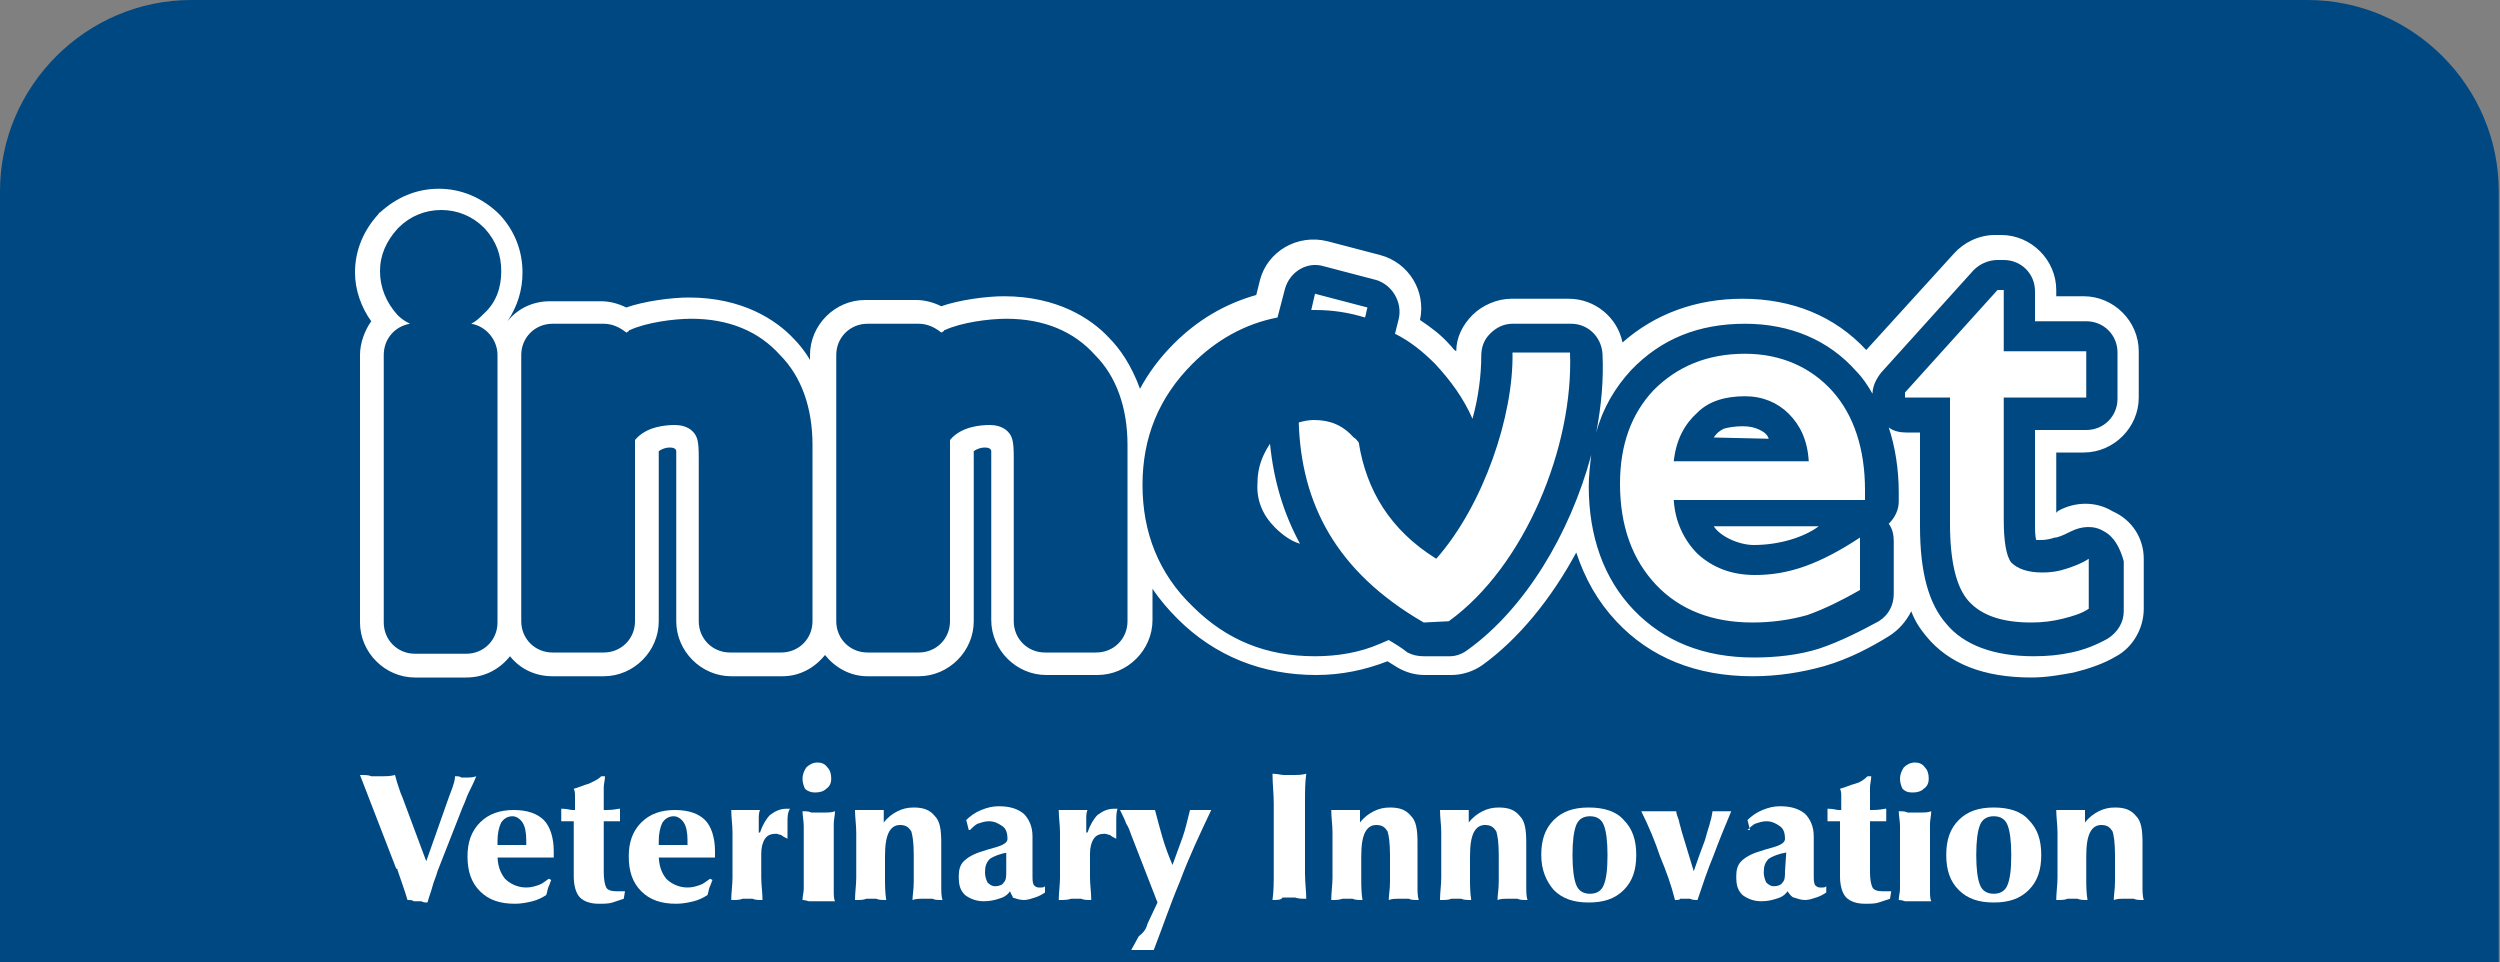 <?xml version="1.0" encoding="utf-8"?>
<!-- Generator: Adobe Illustrator 24.0.1, SVG Export Plug-In . SVG Version: 6.00 Build 0)  -->
<svg version="1.1" id="Layer_1" xmlns="http://www.w3.org/2000/svg" xmlns:xlink="http://www.w3.org/1999/xlink" x="0px" y="0px"
	 width="200px" height="77px" viewBox="0 0 200 77" style="enable-background:new 0 0 200 77;" xml:space="preserve">
<rect x="0" y="0" width="200" height="77" fill="#808080" stroke="none"/>
<style type="text/css">
	.st0{fill-rule:evenodd;clip-rule:evenodd;fill:#004881;}
	.st1{fill-rule:evenodd;clip-rule:evenodd;fill:#FFFFFF;}
	.st2{fill:#FFFFFF;}
</style>
<g>
	<path class="st0" d="M15.3,0h169.3c8.4,0,15.3,6.9,15.3,15.3V77H0V15.3C0,6.9,6.9,0,15.3,0"/>
	<g>
		<path class="st1" d="M171.5,44.7v4c0,1.6-0.9,3.1-2.2,3.8c-1,0.6-2.2,1-3.4,1.3c-1.1,0.2-2.2,0.4-3.4,0.4c-3.8,0-6.6-1.1-8.4-3.3
			c-0.5-0.6-0.9-1.2-1.2-2c-0.4,0.8-1,1.5-1.8,2c-1.3,0.8-3.1,1.8-5.2,2.4c-1.8,0.5-3.7,0.8-5.7,0.8c-4.5,0-8.2-1.5-10.9-4.4
			c-1.5-1.6-2.5-3.4-3.2-5.5c-2,3.7-4.6,6.9-7.5,9c-0.7,0.5-1.6,0.8-2.5,0.8h-2H114c-0.8,0-1.5-0.2-2.2-0.6
			c-0.3-0.2-0.5-0.3-0.8-0.5c-1.8,0.7-3.7,1.1-5.7,1.1c-4.3,0-8.1-1.5-11.1-4.5c-0.7-0.7-1.4-1.5-2-2.4v2.5c0,2.4-2,4.4-4.4,4.4
			h-4.1c-2.4,0-4.4-2-4.4-4.4V36.1c0-0.4-0.9-0.4-1.4,0v13.6c0,2.4-2,4.4-4.4,4.4h-4.1c-1.4,0-2.6-0.7-3.4-1.7c-0.8,1-2,1.7-3.4,1.7
			h-4.1c-2.4,0-4.4-2-4.4-4.4V36.1c0-0.4-0.9-0.4-1.4,0v13.6c0,2.4-2,4.4-4.4,4.4h-4.1c-1.4,0-2.6-0.6-3.4-1.6c-0.8,1-2,1.7-3.5,1.7
			h-4.1c-2.4,0-4.4-2-4.4-4.4V28.4c0-1,0.4-2,0.9-2.7c-0.8-1.1-1.3-2.5-1.3-3.9c0-1.8,0.7-3.4,1.9-4.7c0-0.1,0.1-0.1,0.1-0.1
			c1.3-1.2,2.9-1.9,4.7-1.9s3.4,0.7,4.7,1.9c0.1,0.1,0.2,0.2,0.2,0.2c1.2,1.3,1.8,2.9,1.8,4.6c0,1.4-0.4,2.7-1.2,3.9
			c0.8-1,2-1.6,3.4-1.6h4.1c0.7,0,1.4,0.2,2,0.5c1.4-0.5,3.6-0.8,5-0.8c4.3,0,7,1.8,8.4,3.3c0.4,0.4,0.9,1,1.3,1.7v-0.4
			c0-2.4,2-4.4,4.4-4.4h4.1c0.7,0,1.4,0.2,2,0.5c1.4-0.5,3.6-0.8,5-0.8c4.3,0,7,1.8,8.4,3.3c0.9,0.9,1.8,2.2,2.5,4.1
			c0.7-1.3,1.6-2.5,2.7-3.6c1.9-1.9,4.1-3.2,6.6-3.9c0.1-0.4,0.2-0.8,0.3-1.2c0.6-2.3,3-3.7,5.4-3.1l4.2,1.1
			c2.3,0.6,3.7,2.9,3.2,5.2c0.9,0.6,1.7,1.2,2.4,2l0.1,0.1c0.1,0.1,0.2,0.3,0.4,0.4c0-1.1,0.5-2.1,1.3-2.9s2-1.3,3.1-1.3h4.6
			c2.1,0,3.9,1.5,4.3,3.5c2.6-2.3,5.9-3.5,9.6-3.5c4,0,7.4,1.4,9.9,4.1l7-7.7c0.8-0.9,2-1.5,3.3-1.5h0.5c2.4,0,4.4,2,4.4,4.4v0.5
			h2.2c2.4,0,4.4,2,4.4,4.4v3.7c0,2.4-2,4.4-4.4,4.4h-2.2V41c0,0,0.1,0,0.1-0.1c1.4-0.8,3.1-0.8,4.4,0
			C170.6,41.6,171.5,43.1,171.5,44.7L171.5,44.7z M141.5,35.1L141.5,35.1c-0.1-0.3-0.3-0.5-0.7-0.7s-0.8-0.3-1.4-0.3
			c-0.6,0-1.2,0.1-1.5,0.2c-0.4,0.2-0.6,0.4-0.8,0.7L141.5,35.1L141.5,35.1z M80.5,25.5L80.5,25.5c-1.4,0-3.6,0.3-4.9,0.9
			c0,0-0.1,0-0.1,0.1c-0.1,0-0.1,0.1-0.2,0.1c-0.5-0.4-1.1-0.7-1.8-0.7h-4.1c-1.4,0-2.5,1.1-2.5,2.5v21.3c0,1.4,1.1,2.5,2.5,2.5h4.1
			c1.4,0,2.5-1.1,2.5-2.5V35.2c0.9-1.1,2.5-1.2,3.2-1.2c0.4,0,1,0.1,1.4,0.5s0.5,0.8,0.5,2.1v13.1c0,1.4,1.1,2.5,2.5,2.5h4.1
			c1.4,0,2.5-1.1,2.5-2.5V35.6c0-3-0.9-5.5-2.6-7.2C85.9,26.5,83.5,25.5,80.5,25.5L80.5,25.5z M40.1,21.7L40.1,21.7
			c0-1.3-0.4-2.4-1.3-3.4l-0.1-0.1c-0.9-0.9-2.1-1.4-3.4-1.4c-1.3,0-2.5,0.5-3.4,1.4l-0.1,0.1c-0.9,1-1.4,2.1-1.4,3.4
			s0.5,2.5,1.4,3.5c0.3,0.3,0.6,0.5,1,0.7c-1.2,0.2-2.1,1.2-2.1,2.5v21.4c0,1.4,1.1,2.5,2.5,2.5h4.1c1.4,0,2.5-1.1,2.5-2.5V28.4
			c0-1.2-0.9-2.3-2.1-2.5c0.4-0.2,0.7-0.5,1-0.8C39.7,24.2,40.1,23,40.1,21.7L40.1,21.7z M168.3,42.5L168.3,42.5
			c-0.8-0.5-1.8-0.4-2.6,0c-0.4,0.2-0.8,0.4-1.2,0.5h-0.1c-0.3,0.1-0.7,0.2-1.1,0.2c-0.2,0-0.3,0-0.4,0c-0.1-0.3-0.1-0.8-0.1-1.6
			v-7.2h4.1c1.4,0,2.5-1.1,2.5-2.5v-3.7c0-1.4-1.1-2.5-2.5-2.5h-4.1v-2.4c0-1.4-1.1-2.5-2.5-2.5h-0.5c-0.7,0-1.4,0.3-1.9,0.8
			l-7.4,8.2c-0.4,0.5-0.7,1.1-0.7,1.7c-0.4-0.7-0.8-1.3-1.3-1.8c-2.2-2.5-5.3-3.8-8.9-3.8c-3.7,0-6.7,1.2-9.1,3.7
			c-1.3,1.4-2.3,3.1-2.8,5c0.4-2.1,0.6-4.2,0.5-6.3c-0.1-1.4-1.2-2.4-2.5-2.4H121c-0.7,0-1.3,0.3-1.8,0.8s-0.7,1.1-0.7,1.8
			c0,1.4-0.2,3.2-0.7,5c-0.7-1.6-1.7-3-3-4.4c-1-1-2-1.8-3.2-2.4c0.1-0.4,0.2-0.8,0.3-1.2c0.3-1.3-0.5-2.7-1.8-3.1l-4.2-1.1
			c-1.3-0.4-2.7,0.4-3.1,1.8c-0.2,0.8-0.4,1.5-0.6,2.3c-2.6,0.5-4.9,1.8-6.8,3.7c-2.7,2.7-4,5.9-4,9.7s1.3,7.1,4,9.7
			c2.7,2.7,5.9,4,9.8,4c1.8,0,3.6-0.3,5.2-1c0.2-0.1,0.5-0.2,0.7-0.3c0.5,0.3,1,0.6,1.5,1c0.4,0.2,0.8,0.3,1.3,0.3c0,0,0,0,0.1,0h2
			c0.5,0,1-0.2,1.4-0.5c4.6-3.3,8.2-9.3,9.9-15.6c-0.1,0.8-0.2,1.7-0.2,2.5c0,4,1.2,7.4,3.6,9.9s5.6,3.8,9.6,3.8
			c1.8,0,3.6-0.2,5.2-0.7c1.8-0.6,3.5-1.5,4.8-2.2c0.8-0.5,1.2-1.3,1.2-2.2v-4.2c0-0.5-0.1-1-0.4-1.4c0.5-0.5,0.8-1.1,0.8-1.8v-0.7
			c0-1.9-0.3-3.7-0.8-5.2c0.4,0.3,0.9,0.4,1.4,0.4h1.1v7.5c0,3.7,0.7,6.2,2.1,7.8c1.4,1.7,3.8,2.6,7,2.6c1.1,0,2.1-0.1,3-0.3
			c1-0.2,2-0.6,2.9-1.1c0.8-0.5,1.3-1.3,1.3-2.2v-4C169.6,43.8,169.1,42.9,168.3,42.5L168.3,42.5z M102,42.2c0.6,0.6,1.3,1.1,2,1.3
			c-1.3-2.4-2.1-5-2.4-8c-0.6,0.9-1,1.9-1,3.1C100.5,40,101,41.2,102,42.2L102,42.2L102,42.2z M140.3,43.6c2,0,4-0.6,5.2-1.5h-8.4
			C137.6,42.9,139.1,43.6,140.3,43.6L140.3,43.6L140.3,43.6z M55.3,25.5L55.3,25.5c-1.4,0-3.6,0.3-4.9,0.9c0,0-0.1,0-0.1,0.1
			c-0.1,0-0.1,0.1-0.2,0.1c-0.5-0.4-1.1-0.7-1.8-0.7h-4.1c-1.4,0-2.5,1.1-2.5,2.5v21.3c0,1.4,1.1,2.5,2.5,2.5h4.1
			c1.4,0,2.5-1.1,2.5-2.5V35.2c0.9-1.1,2.5-1.2,3.2-1.2c0.4,0,1,0.1,1.4,0.5s0.5,0.8,0.5,2.1v13.1c0,1.4,1.1,2.5,2.5,2.5h4.1
			c1.4,0,2.5-1.1,2.5-2.5V35.6c0-3-0.9-5.5-2.6-7.2C60.7,26.5,58.3,25.5,55.3,25.5L55.3,25.5z M167.1,44.7L167.1,44.7
			c-0.6,0.4-1.2,0.6-1.8,0.8s-1.2,0.3-1.9,0.3c-1.2,0-2-0.3-2.5-0.8c-0.4-0.5-0.6-1.7-0.6-3.4v-9.8h6.6v-3.7h-6.6v-4.9h-0.5
			l-7.4,8.2v0.4h3.6v10.1c0,3,0.5,5.1,1.5,6.2c1,1.1,2.6,1.7,5,1.7c0.9,0,1.7-0.1,2.5-0.3s1.5-0.4,2.1-0.8L167.1,44.7L167.1,44.7z
			 M148.8,47.2V43c-1.5,1-3,1.8-4.4,2.3s-2.7,0.7-4,0.7c-1.9,0-3.4-0.6-4.6-1.7c-1.1-1.1-1.8-2.6-1.9-4.3h15.3v-0.8
			c0-3.3-0.9-6-2.6-7.9c-1.7-1.9-4.1-3-7-3c-3,0-5.4,1-7.3,2.9c-1.8,1.9-2.7,4.4-2.7,7.5c0,3.4,1,6.1,2.9,8.1c1.9,2,4.5,3,7.7,3
			c1.5,0,3-0.2,4.4-0.6C146,48.7,147.4,48,148.8,47.2L148.8,47.2L148.8,47.2z M133.9,36.9L133.9,36.9h10.8c-0.1-1.7-0.7-2.9-1.6-3.8
			c-0.9-0.9-2.1-1.4-3.5-1.4c-1.6,0-2.9,0.4-3.8,1.3C134.8,33.9,134.1,35.1,133.9,36.9L133.9,36.9z M115.9,49.7
			c6.1-4.4,10-14,9.7-21.5H121c0.1,5-2.3,12.2-6.1,16.5c-3.7-2.3-5.6-5.5-6.2-9.3c-0.1-0.1-0.2-0.3-0.4-0.4c-0.9-1-1.9-1.4-3.2-1.4
			c-0.4,0-0.9,0.1-1.2,0.2c0.2,6.4,2.9,11.9,10,16L115.9,49.7L115.9,49.7L115.9,49.7z M104.9,24.8c0.1,0,0.2,0,0.3,0
			c1.4,0,2.7,0.2,4,0.6c0.1-0.3,0.1-0.5,0.2-0.8l-4.2-1.1C105.1,23.9,105,24.4,104.9,24.8L104.9,24.8z"/>
		<g>
			<path class="st2" d="M32.6,72c-0.2-0.7-0.5-1.5-0.8-2.4c0-0.1,0-0.1-0.1-0.1L28.8,62c0.4,0,0.7,0,0.9,0.1c0.2,0,0.4,0,0.6,0
				c0.1,0,0.2,0,0.4,0c0.2,0,0.5,0,0.9-0.1c0.1,0.4,0.2,0.7,0.3,1c0.1,0.3,0.2,0.6,0.3,0.8l1.9,5.1l1.8-5.1c0.1-0.3,0.2-0.5,0.3-0.8
				s0.2-0.6,0.2-0.9c0.2,0,0.4,0,0.5,0.1c0.1,0,0.2,0,0.3,0s0.2,0,0.3,0s0.3,0,0.6-0.1c-0.2,0.5-0.4,0.9-0.6,1.3
				c-0.2,0.4-0.3,0.8-0.5,1.2l-2,5.1c-0.1,0.4-0.3,0.8-0.4,1.2c-0.1,0.4-0.3,0.9-0.4,1.3c-0.2,0-0.3,0-0.5-0.1c-0.1,0-0.2,0-0.3,0
				s-0.2,0-0.3,0C33,72,32.8,72,32.6,72z"/>
			<path class="st2" d="M39.8,68.4L39.8,68.4c0,0.8,0.2,1.4,0.6,1.9c0.4,0.4,1,0.7,1.7,0.7c0.4,0,0.7-0.1,1-0.2s0.5-0.3,0.8-0.5
				l0.2,0.1c-0.1,0.2-0.1,0.3-0.2,0.5c-0.1,0.2-0.1,0.4-0.2,0.7c-0.3,0.2-0.7,0.4-1.1,0.5c-0.4,0.1-0.9,0.2-1.4,0.2
				c-1.2,0-2.1-0.3-2.8-1s-1-1.6-1-2.8c0-1.1,0.3-2,1-2.7s1.6-1,2.7-1c1.1,0,1.9,0.3,2.4,0.8s0.8,1.4,0.8,2.5c0,0.1,0,0.2,0,0.3
				c0,0.1,0,0.1,0,0.2h-4.5V68.4z M39.8,67.6h2.3v-0.2c0,0,0-0.1,0-0.2c0-0.6-0.1-1.1-0.3-1.4s-0.5-0.5-0.8-0.5
				c-0.4,0-0.7,0.2-0.9,0.5c-0.2,0.4-0.3,0.9-0.3,1.5V67.6z"/>
			<path class="st2" d="M45.9,65.7h-0.4c0,0-0.1,0-0.2,0c-0.1,0-0.2,0-0.4,0c0-0.1,0-0.2,0-0.3c0-0.1,0-0.2,0-0.2s0-0.1,0-0.2
				s0-0.2,0-0.3H45c0.4,0,0.6,0.1,0.8,0.1H46v-0.4c0-0.2,0-0.5,0-0.7s0-0.4-0.1-0.6c0.4-0.1,0.8-0.3,1.2-0.4c0.4-0.2,0.7-0.3,1-0.6
				h0.3c0,0.3-0.1,0.6-0.1,0.9c0,0.3,0,0.6,0,0.9v0.9h0.2c0.2,0,0.5,0,1-0.1h0.1c0,0.1,0,0.1,0,0.2s0,0.2,0,0.3c0,0.1,0,0.2,0,0.3
				c0,0.1,0,0.1,0,0.2c-0.1,0-0.3,0-0.5,0s-0.4,0-0.8,0v3.8v0.3c0,0.6,0.1,1,0.2,1.2c0.1,0.2,0.4,0.3,0.8,0.3c0.1,0,0.2,0,0.3,0
				s0.3,0,0.4,0l-0.1,0.6c-0.3,0.1-0.6,0.2-0.9,0.3c-0.3,0.1-0.7,0.1-1.1,0.1c-0.7,0-1.2-0.2-1.5-0.5s-0.5-0.9-0.5-1.7
				c0-0.3,0-0.6,0-1s0-0.6,0-0.8c0,0,0-0.1,0-0.3C45.9,67.3,45.9,66.5,45.9,65.7z"/>
			<path class="st2" d="M52.7,68.4L52.7,68.4c0,0.8,0.2,1.4,0.6,1.9c0.4,0.4,1,0.7,1.7,0.7c0.4,0,0.7-0.1,1-0.2s0.5-0.3,0.8-0.5
				l0.2,0.1c-0.1,0.2-0.1,0.3-0.2,0.5c-0.1,0.2-0.1,0.4-0.2,0.7c-0.3,0.2-0.7,0.4-1.1,0.5c-0.4,0.1-0.9,0.2-1.4,0.2
				c-1.2,0-2.1-0.3-2.8-1s-1-1.6-1-2.8c0-1.1,0.3-2,1-2.7s1.6-1,2.7-1c1.1,0,1.9,0.3,2.4,0.8s0.8,1.4,0.8,2.5c0,0.1,0,0.2,0,0.3
				c0,0.1,0,0.1,0,0.2h-4.5V68.4z M52.7,67.6H55v-0.2c0,0,0-0.1,0-0.2c0-0.6-0.1-1.1-0.3-1.4s-0.5-0.5-0.8-0.5
				c-0.4,0-0.7,0.2-0.9,0.5c-0.2,0.4-0.3,0.9-0.3,1.5V67.6z"/>
			<path class="st2" d="M58.5,72c0-0.6,0.1-1.2,0.1-1.8c0-0.6,0-1.2,0-1.8c0-0.6,0-1.2,0-1.8c0-0.6-0.1-1.2-0.1-1.8
				c0.2,0,0.4,0,0.6,0c0.2,0,0.3,0,0.5,0s0.4,0,0.6,0c0.2,0,0.4,0,0.6,0c-0.1,0.2-0.1,0.5-0.1,0.7s0,0.5,0,0.7c0,0,0,0.1,0,0.2
				s0,0.1,0,0.2h0.1c0.2-0.6,0.5-1.1,0.8-1.4c0.4-0.3,0.8-0.5,1.3-0.5c0.1,0,0.1,0,0.2,0h0.1C63,65,63,65.4,63,65.7c0,0.3,0,0.7,0,1
				c0,0,0,0.1,0,0.2s0,0.2,0,0.2c-0.2-0.1-0.4-0.2-0.5-0.3c-0.1,0-0.3-0.1-0.4-0.1c-0.4,0-0.7,0.1-0.9,0.4s-0.3,0.7-0.3,1.2
				c0,0.6,0,1.3,0,1.9S61,71.4,61,72c-0.3,0-0.6,0-0.8-0.1c-0.2,0-0.4,0-0.5,0s-0.2,0-0.3,0C59.2,72,58.9,72,58.5,72z"/>
			<path class="st2" d="M64.2,72c0-0.3,0.1-0.6,0.1-0.9s0-0.8,0-1.3v-1.3v-0.6c0-0.7,0-1.3,0-1.8c0-0.4-0.1-0.9-0.1-1.2
				c0.3,0,0.5,0,0.7,0.1c0.2,0,0.4,0,0.6,0s0.4,0,0.6,0s0.4,0,0.7-0.1c0,0.3-0.1,0.7-0.1,1c0,0.4,0,0.7,0,1.2c0,0.2,0,0.4,0,0.7
				c0,0.3,0,0.5,0,0.7v1.2c0,0.6,0,1.1,0,1.5s0,0.7,0.1,0.9c-0.1,0-0.3,0-0.5,0c-0.4,0-0.6,0-0.7,0c-0.2,0-0.4,0-0.9,0
				C64.4,72,64.2,72,64.2,72z M64.2,62.3c0-0.3,0.1-0.6,0.3-0.9c0.2-0.2,0.5-0.4,0.9-0.4c0.3,0,0.6,0.1,0.8,0.4
				c0.2,0.2,0.3,0.5,0.3,0.9c0,0.3-0.1,0.6-0.4,0.8c-0.2,0.2-0.5,0.3-0.9,0.3c-0.3,0-0.6-0.1-0.8-0.3C64.3,62.9,64.2,62.6,64.2,62.3
				z"/>
			<path class="st2" d="M68.4,72c0-0.6,0.1-1.2,0.1-1.8c0-0.6,0-1.2,0-1.8c0-0.6,0-1.2,0-1.8c0-0.6-0.1-1.2-0.1-1.8
				c0.2,0,0.4,0,0.6,0s0.4,0,0.5,0c0.2,0,0.4,0,0.6,0s0.4,0,0.6,0v1c0.3-0.4,0.7-0.7,1.1-0.9c0.4-0.2,0.8-0.3,1.3-0.3
				c0.8,0,1.3,0.2,1.7,0.7c0.4,0.4,0.5,1.1,0.5,2.1c0,0,0,0.3,0,0.8s0,0.9,0,1.3c0,0.5,0,1,0,1.4s0,0.8,0.1,1.1
				c-0.4,0-0.6,0-0.8-0.1c-0.2,0-0.3,0-0.4,0s-0.3,0-0.5,0s-0.4,0-0.7,0.1c0-0.4,0.1-0.8,0.1-1.5c0-0.6,0-1.3,0-2.1
				c0-1-0.1-1.6-0.2-1.9C72.7,66.2,72.5,66,72,66c-0.4,0-0.7,0.2-0.9,0.6c-0.2,0.4-0.3,1-0.3,1.9c0,0.5,0,1.1,0,1.7s0,1.2,0.1,1.8
				c-0.3,0-0.6,0-0.8-0.1c-0.2,0-0.4,0-0.5,0s-0.2,0-0.3,0C69.1,72,68.8,72,68.4,72z"/>
			<path class="st2" d="M80.8,71.3c-0.2,0.3-0.5,0.5-0.9,0.6c-0.3,0.1-0.7,0.2-1.2,0.2c-0.6,0-1.1-0.2-1.5-0.5
				c-0.4-0.4-0.5-0.8-0.5-1.5c0-0.5,0.1-0.9,0.4-1.2c0.3-0.3,0.8-0.6,1.5-0.8c0.3-0.1,0.6-0.2,1-0.3c0.7-0.2,1-0.4,1-0.7
				c0-0.4-0.1-0.8-0.4-1s-0.6-0.4-1.1-0.4c-0.3,0-0.6,0.1-0.9,0.2c-0.2,0.1-0.4,0.3-0.6,0.5h-0.1l-0.2-0.8c0.3-0.3,0.7-0.6,1.2-0.8
				c0.5-0.2,0.9-0.3,1.4-0.3c0.9,0,1.5,0.2,2,0.6c0.4,0.4,0.7,1,0.7,1.8l0,0v2.6V70c0,0.4,0,0.6,0.1,0.8c0.1,0.1,0.2,0.2,0.4,0.2
				c0.1,0,0.2,0,0.2,0c0.1,0,0.2,0,0.3-0.1v0.5c-0.3,0.2-0.5,0.3-0.8,0.4S82.2,72,81.9,72s-0.6-0.1-0.9-0.2
				C81.1,71.8,80.9,71.6,80.8,71.3z M80.6,68.2c-0.6,0.1-1.1,0.3-1.4,0.5c-0.3,0.3-0.4,0.6-0.4,1.1c0,0.3,0.1,0.6,0.2,0.8
				c0.2,0.2,0.4,0.3,0.6,0.3c0.3,0,0.6-0.1,0.7-0.3c0.2-0.2,0.2-0.5,0.2-0.9v-1.5H80.6z"/>
			<path class="st2" d="M84.7,72c0-0.6,0.1-1.2,0.1-1.8c0-0.6,0-1.2,0-1.8c0-0.6,0-1.2,0-1.8c0-0.6-0.1-1.2-0.1-1.8
				c0.2,0,0.4,0,0.6,0s0.3,0,0.5,0s0.4,0,0.6,0s0.4,0,0.6,0c-0.1,0.2-0.1,0.5-0.1,0.7s0,0.5,0,0.7c0,0,0,0.1,0,0.2s0,0.1,0,0.2H87
				c0.2-0.6,0.5-1.1,0.8-1.4c0.4-0.3,0.8-0.5,1.3-0.5c0.1,0,0.1,0,0.2,0h0.1c-0.1,0.3-0.1,0.7-0.1,1s0,0.7,0,1c0,0,0,0.1,0,0.2
				s0,0.2,0,0.2c-0.2-0.1-0.4-0.2-0.5-0.3c-0.1,0-0.3-0.1-0.4-0.1c-0.4,0-0.7,0.1-0.9,0.4c-0.2,0.3-0.3,0.7-0.3,1.2
				c0,0.6,0,1.3,0,1.9s0.1,1.2,0.1,1.8c-0.3,0-0.6,0-0.8-0.1c-0.2,0-0.4,0-0.5,0s-0.2,0-0.3,0C85.4,72,85.1,72,84.7,72z"/>
			<path class="st2" d="M91.8,73.9l0.8-1.7l-2.1-5.4c-0.1-0.3-0.2-0.6-0.4-0.9c-0.1-0.3-0.3-0.7-0.5-1.1c0.3,0,0.5,0,0.8,0
				c0.2,0,0.5,0,0.7,0s0.4,0,0.6,0s0.4,0,0.7,0c0.2,0.8,0.4,1.5,0.6,2.2s0.5,1.5,0.8,2.2l0.8-2.2c0.1-0.3,0.2-0.6,0.3-1
				c0.1-0.4,0.2-0.8,0.3-1.2c0.1,0,0.3,0,0.4,0s0.2,0,0.3,0c0.2,0,0.3,0,0.5,0s0.3,0,0.5,0c-0.9,1.9-1.8,3.8-2.5,5.7
				c-0.8,1.9-1.4,3.7-2.1,5.5c-0.2,0-0.3,0-0.5,0c-0.1,0-0.3,0-0.4,0s-0.2,0-0.4,0s-0.3,0-0.5,0c0.2-0.4,0.4-0.7,0.6-1.1
				C91.5,74.6,91.7,74.3,91.8,73.9z"/>
			<path class="st2" d="M101.8,72c0.1-0.7,0.1-1.5,0.1-2.2s0-1.7,0-2.8c0-1,0-1.8,0-2.7c0-0.8-0.1-1.6-0.1-2.4
				c0.4,0,0.7,0.1,0.9,0.1c0.2,0,0.4,0,0.5,0s0.2,0,0.4,0c0.2,0,0.5,0,0.9-0.1c-0.1,0.7-0.1,1.5-0.1,2.2c0,0.8,0,1.7,0,2.8v0.6
				c0,0.9,0,1.7,0,2.4c0,0.7,0.1,1.4,0.1,2c-0.4,0-0.6,0-0.9-0.1c-0.2,0-0.4,0-0.6,0c-0.1,0-0.2,0-0.4,0C102.5,72,102.2,72,101.8,72
				z"/>
			<path class="st2" d="M106.5,72c0-0.6,0.1-1.2,0.1-1.8c0-0.6,0-1.2,0-1.8c0-0.6,0-1.2,0-1.8c0-0.6-0.1-1.2-0.1-1.8
				c0.2,0,0.4,0,0.6,0s0.4,0,0.5,0c0.2,0,0.4,0,0.6,0s0.4,0,0.6,0v1c0.3-0.4,0.7-0.7,1.1-0.9c0.4-0.2,0.8-0.3,1.3-0.3
				c0.8,0,1.3,0.2,1.7,0.7c0.4,0.4,0.5,1.1,0.5,2.1c0,0,0,0.3,0,0.8s0,0.9,0,1.3c0,0.5,0,1,0,1.4s0,0.8,0.1,1.1
				c-0.4,0-0.6,0-0.8-0.1c-0.2,0-0.3,0-0.4,0s-0.3,0-0.5,0s-0.4,0-0.7,0.1c0-0.4,0.1-0.8,0.1-1.5c0-0.6,0-1.3,0-2.1
				c0-1-0.1-1.6-0.2-1.9c-0.2-0.3-0.4-0.5-0.9-0.5c-0.4,0-0.7,0.2-0.9,0.6c-0.2,0.4-0.3,1-0.3,1.9c0,0.5,0,1.1,0,1.7s0,1.2,0.1,1.8
				c-0.3,0-0.6,0-0.8-0.1c-0.2,0-0.4,0-0.5,0s-0.2,0-0.3,0C107.1,72,106.9,72,106.5,72z"/>
			<path class="st2" d="M115.2,72c0-0.6,0.1-1.2,0.1-1.8c0-0.6,0-1.2,0-1.8c0-0.6,0-1.2,0-1.8c0-0.6-0.1-1.2-0.1-1.8
				c0.2,0,0.4,0,0.6,0s0.4,0,0.5,0c0.2,0,0.4,0,0.6,0s0.4,0,0.6,0v1c0.3-0.4,0.7-0.7,1.1-0.9c0.4-0.2,0.8-0.3,1.3-0.3
				c0.8,0,1.3,0.2,1.7,0.7c0.4,0.4,0.5,1.1,0.5,2.1c0,0,0,0.3,0,0.8s0,0.9,0,1.3c0,0.5,0,1,0,1.4s0,0.8,0.1,1.1
				c-0.4,0-0.6,0-0.8-0.1c-0.2,0-0.3,0-0.4,0s-0.3,0-0.5,0s-0.4,0-0.7,0.1c0-0.4,0.1-0.8,0.1-1.5c0-0.6,0-1.3,0-2.1
				c0-1-0.1-1.6-0.2-1.9c-0.2-0.3-0.4-0.5-0.9-0.5c-0.4,0-0.7,0.2-0.9,0.6c-0.2,0.4-0.3,1-0.3,1.9c0,0.5,0,1.1,0,1.7s0,1.2,0.1,1.8
				c-0.3,0-0.6,0-0.8-0.1c-0.2,0-0.4,0-0.5,0s-0.2,0-0.3,0C115.9,72,115.6,72,115.2,72z"/>
			<path class="st2" d="M123.3,68.4c0-1.2,0.3-2.1,1-2.8c0.7-0.7,1.6-1,2.8-1c1.2,0,2.2,0.3,2.8,1c0.7,0.7,1,1.6,1,2.8
				c0,1.2-0.3,2.1-1,2.8c-0.7,0.7-1.6,1-2.8,1s-2.1-0.3-2.8-1C123.7,70.5,123.3,69.6,123.3,68.4z M125.8,68.4c0,1.1,0.1,1.9,0.3,2.4
				c0.2,0.5,0.6,0.7,1.1,0.7s0.9-0.2,1.1-0.7s0.3-1.2,0.3-2.4c0-1.1-0.1-1.9-0.3-2.4s-0.6-0.7-1.1-0.7s-0.9,0.2-1.1,0.7
				C125.9,66.5,125.8,67.3,125.8,68.4z"/>
			<path class="st2" d="M134,72c-0.3-1.2-0.7-2.3-1.2-3.5c-0.4-1.2-0.9-2.4-1.5-3.6c0.3,0,0.5,0,0.8,0c0.2,0,0.5,0,0.7,0
				s0.4,0,0.6,0c0.2,0,0.5,0,0.7,0c0,0.2,0.1,0.4,0.2,0.7c0.1,0.5,0.2,0.7,0.2,0.8l1,3.3c0.3-0.9,0.6-1.7,0.9-2.5
				c0.2-0.8,0.5-1.5,0.6-2.3c0.1,0,0.3,0,0.4,0c0.1,0,0.2,0,0.3,0s0.2,0,0.4,0c0.1,0,0.3,0,0.4,0c-0.5,1.2-1,2.4-1.4,3.5
				c-0.5,1.2-0.9,2.4-1.3,3.6c-0.2,0-0.4,0-0.6-0.1c-0.1,0-0.3,0-0.4,0c-0.1,0-0.2,0-0.4,0C134.4,72,134.2,72,134,72z"/>
			<path class="st2" d="M143,71.3c-0.2,0.3-0.5,0.5-0.9,0.6c-0.3,0.1-0.7,0.2-1.2,0.2c-0.6,0-1.1-0.2-1.5-0.5
				c-0.4-0.4-0.5-0.8-0.5-1.5c0-0.5,0.1-0.9,0.4-1.2c0.3-0.3,0.8-0.6,1.5-0.8c0.3-0.1,0.6-0.2,1-0.3c0.7-0.2,1-0.4,1-0.7
				c0-0.4-0.1-0.8-0.4-1c-0.3-0.2-0.6-0.4-1.1-0.4c-0.3,0-0.6,0.1-0.9,0.2c-0.2,0.1-0.4,0.3-0.6,0.5h0.2l-0.2-0.8
				c0.3-0.3,0.7-0.6,1.2-0.8c0.5-0.2,0.9-0.3,1.4-0.3c0.9,0,1.5,0.2,2,0.6c0.4,0.4,0.7,1,0.7,1.8l0,0v2.6V70c0,0.4,0,0.6,0.1,0.8
				c0.1,0.1,0.2,0.2,0.4,0.2c0.1,0,0.2,0,0.2,0c0.1,0,0.2,0,0.3-0.1v0.5c-0.3,0.2-0.5,0.3-0.8,0.4s-0.6,0.2-0.9,0.2
				c-0.3,0-0.6-0.1-0.9-0.2C143.4,71.8,143.2,71.6,143,71.3z M142.9,68.2c-0.6,0.1-1.1,0.3-1.4,0.5c-0.3,0.3-0.4,0.6-0.4,1.1
				c0,0.3,0.1,0.6,0.2,0.8c0.2,0.2,0.4,0.3,0.6,0.3c0.3,0,0.6-0.1,0.7-0.3c0.2-0.2,0.2-0.5,0.2-0.9L142.9,68.2L142.9,68.2z"/>
			<path class="st2" d="M147.2,65.7h-0.4c0,0-0.1,0-0.2,0c-0.1,0-0.2,0-0.4,0c0-0.1,0-0.2,0-0.3c0-0.1,0-0.2,0-0.2s0-0.1,0-0.2
				s0-0.2,0-0.3h0.1c0.4,0,0.6,0.1,0.8,0.1h0.2v-0.4c0-0.2,0-0.5,0-0.7s0-0.4-0.1-0.6c0.4-0.1,0.8-0.3,1.2-0.4s0.7-0.3,1-0.6h0.3
				c0,0.3-0.1,0.6-0.1,0.9c0,0.3,0,0.6,0,0.9v0.9h0.2c0.2,0,0.5,0,1-0.1h0.1c0,0.1,0,0.1,0,0.2s0,0.2,0,0.3c0,0.1,0,0.2,0,0.3
				c0,0.1,0,0.1,0,0.2c-0.1,0-0.3,0-0.5,0s-0.4,0-0.8,0v3.8v0.3c0,0.6,0.1,1,0.2,1.2c0.1,0.2,0.4,0.3,0.8,0.3c0.1,0,0.2,0,0.3,0
				s0.3,0,0.4,0l-0.1,0.6c-0.3,0.1-0.6,0.2-0.9,0.3c-0.3,0.1-0.7,0.1-1.1,0.1c-0.7,0-1.2-0.2-1.5-0.5s-0.5-0.9-0.5-1.7
				c0-0.3,0-0.6,0-1s0-0.6,0-0.8c0,0,0-0.1,0-0.3C147.2,67.3,147.2,66.5,147.2,65.7z"/>
			<path class="st2" d="M151.9,72c0-0.3,0.1-0.6,0.1-0.9s0-0.8,0-1.3v-1.3v-0.6c0-0.7,0-1.3,0-1.8c0-0.4-0.1-0.9-0.1-1.2
				c0.3,0,0.5,0,0.7,0.1c0.2,0,0.4,0,0.6,0c0.2,0,0.4,0,0.6,0c0.2,0,0.4,0,0.7-0.1c0,0.3-0.1,0.7-0.1,1c0,0.4,0,0.7,0,1.2
				c0,0.2,0,0.4,0,0.7c0,0.3,0,0.5,0,0.7v1.2c0,0.6,0,1.1,0,1.5s0,0.7,0.1,0.9c-0.1,0-0.3,0-0.5,0c-0.4,0-0.6,0-0.7,0
				c-0.2,0-0.4,0-0.9,0C152.1,72,152,72,151.9,72z M152,62.3c0-0.3,0.1-0.6,0.3-0.9c0.2-0.2,0.5-0.4,0.9-0.4c0.3,0,0.6,0.1,0.8,0.4
				c0.2,0.2,0.3,0.5,0.3,0.9c0,0.3-0.1,0.6-0.4,0.8c-0.2,0.2-0.5,0.3-0.9,0.3s-0.6-0.1-0.8-0.3C152.1,62.9,152,62.6,152,62.3z"/>
			<path class="st2" d="M155.7,68.4c0-1.2,0.3-2.1,1-2.8c0.7-0.7,1.6-1,2.8-1s2.2,0.3,2.8,1c0.7,0.7,1,1.6,1,2.8
				c0,1.2-0.3,2.1-1,2.8c-0.7,0.7-1.6,1-2.8,1s-2.1-0.3-2.8-1C156,70.5,155.7,69.6,155.7,68.4z M158.1,68.4c0,1.1,0.1,1.9,0.3,2.4
				s0.6,0.7,1.1,0.7s0.9-0.2,1.1-0.7c0.2-0.5,0.3-1.2,0.3-2.4c0-1.1-0.1-1.9-0.3-2.4s-0.6-0.7-1.1-0.7s-0.9,0.2-1.1,0.7
				S158.1,67.3,158.1,68.4z"/>
			<path class="st2" d="M164.5,72c0-0.6,0.1-1.2,0.1-1.8c0-0.6,0-1.2,0-1.8c0-0.6,0-1.2,0-1.8c0-0.6-0.1-1.2-0.1-1.8
				c0.2,0,0.4,0,0.6,0c0.2,0,0.4,0,0.5,0c0.2,0,0.4,0,0.6,0c0.2,0,0.4,0,0.6,0v1c0.3-0.4,0.7-0.7,1.1-0.9c0.4-0.2,0.8-0.3,1.3-0.3
				c0.8,0,1.3,0.2,1.7,0.7c0.4,0.4,0.5,1.1,0.5,2.1c0,0,0,0.3,0,0.8s0,0.9,0,1.3c0,0.5,0,1,0,1.4s0,0.8,0.1,1.1
				c-0.4,0-0.6,0-0.8-0.1c-0.2,0-0.3,0-0.4,0c-0.1,0-0.3,0-0.5,0s-0.4,0-0.7,0.1c0-0.4,0.1-0.8,0.1-1.5c0-0.6,0-1.3,0-2.1
				c0-1-0.1-1.6-0.2-1.9c-0.2-0.3-0.4-0.5-0.9-0.5c-0.4,0-0.7,0.2-0.9,0.6s-0.3,1-0.3,1.9c0,0.5,0,1.1,0,1.7s0,1.2,0.1,1.8
				c-0.3,0-0.6,0-0.8-0.1c-0.2,0-0.4,0-0.5,0s-0.2,0-0.3,0C165.2,72,164.9,72,164.5,72z"/>
		</g>
	</g>
</g>
</svg>
